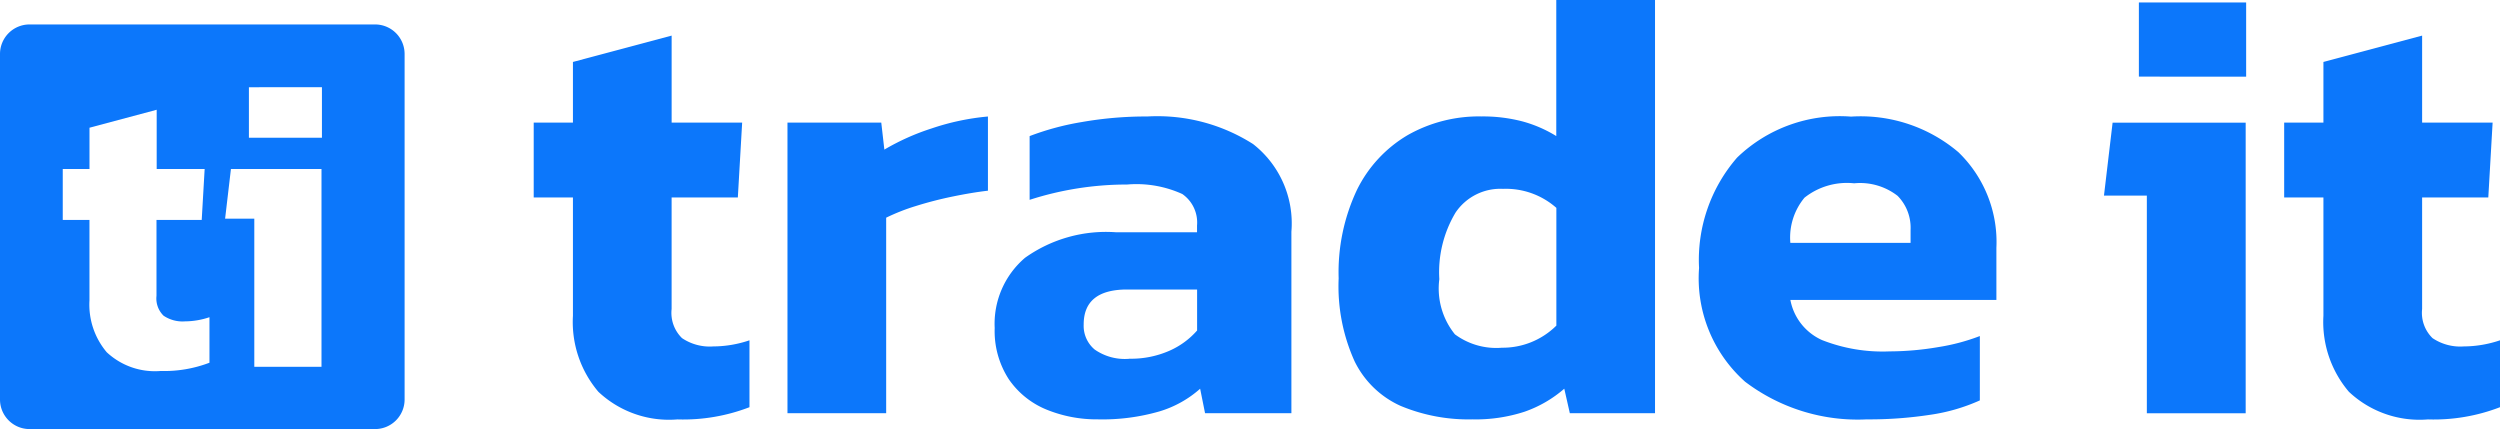 <svg xmlns="http://www.w3.org/2000/svg" width="115.855" height="19.885" viewBox="0 0 115.855 19.885">
    <defs>
        <clipPath id="lljcczeoka">
            <path data-name="사각형 17" style="fill:#0c77fb" d="M0 0h115.855v19.885H0z"/>
        </clipPath>
    </defs>
    <g data-name="그룹 1" style="clip-path:url(#lljcczeoka)">
        <path data-name="패스 1" d="M595.226 57.039a4.775 4.775 0 0 1-3.68-1.28 4.991 4.991 0 0 1-1.178-3.52v-5.485h-1.818v-3.467h1.818v-2.812l4.574-1.221v4.033h3.268l-.2 3.467h-3.069v5.17a1.633 1.633 0 0 0 .483 1.35 2.3 2.3 0 0 0 1.449.384 5.266 5.266 0 0 0 1.676-.284v3.1a8.527 8.527 0 0 1-3.324.567" transform="translate(-563.817 -37.604)" style="fill:#0c77fb"/>
        <path data-name="패스 2" d="M868.435 142.231v-13.467h4.347l.143 1.25a10.821 10.821 0 0 1 2.187-.98 11.256 11.256 0 0 1 2.613-.554v3.438q-.739.086-1.633.27a17.462 17.462 0 0 0-1.706.44 9.326 9.326 0 0 0-1.377.541v9.061z" transform="translate(-831.942 -123.081)" style="fill:#0c77fb"/>
        <path data-name="패스 3" d="M1101.724 142.5a6.164 6.164 0 0 1-2.372-.453 3.912 3.912 0 0 1-1.747-1.406 4.1 4.1 0 0 1-.654-2.373 4.018 4.018 0 0 1 1.407-3.256 6.466 6.466 0 0 1 4.219-1.182h3.751v-.31a1.608 1.608 0 0 0-.683-1.463 5.138 5.138 0 0 0-2.557-.44 14.685 14.685 0 0 0-4.518.71v-2.954a12.5 12.5 0 0 1 2.429-.653 17.194 17.194 0 0 1 3.026-.256 8.252 8.252 0 0 1 4.9 1.278 4.662 4.662 0 0 1 1.776 4.062v8.412h-4.001l-.228-1.136a4.991 4.991 0 0 1-1.889 1.052 9.525 9.525 0 0 1-2.855.368m1.449-2.811a4.414 4.414 0 0 0 1.875-.37 3.664 3.664 0 0 0 1.279-.937v-1.9h-3.239q-2.018 0-2.017 1.622a1.429 1.429 0 0 0 .512 1.162 2.446 2.446 0 0 0 1.59.428" transform="translate(-1050.855 -123.066)" style="fill:#0c77fb"/>
        <path data-name="패스 4" d="M1482.469 19.435a8.162 8.162 0 0 1-3.351-.625 4.365 4.365 0 0 1-2.13-2.063 8.436 8.436 0 0 1-.74-3.848 8.937 8.937 0 0 1 .852-4.107 6.032 6.032 0 0 1 2.346-2.529 6.683 6.683 0 0 1 3.423-.866 7.222 7.222 0 0 1 1.889.228 5.939 5.939 0 0 1 1.575.682V0h4.576v19.15h-3.948l-.257-1.136a5.621 5.621 0 0 1-1.845 1.068 7.316 7.316 0 0 1-2.389.354m1.308-3.322a3.53 3.53 0 0 0 2.559-1.024V9.634a3.527 3.527 0 0 0-2.472-.881 2.5 2.5 0 0 0-2.2 1.1 5.377 5.377 0 0 0-.752 3.084 3.375 3.375 0 0 0 .723 2.558 3.221 3.221 0 0 0 2.145.623" transform="translate(-1414.212 -.001)" style="fill:#0c77fb"/>
        <path data-name="패스 5" d="M1881.6 142.515a8.64 8.64 0 0 1-5.655-1.747 6.416 6.416 0 0 1-2.13-5.269 7.223 7.223 0 0 1 1.762-5.114 6.852 6.852 0 0 1 5.283-1.9 7 7 0 0 1 4.973 1.649 5.78 5.78 0 0 1 1.761 4.433v2.415h-9.547a2.554 2.554 0 0 0 1.465 1.858 7.672 7.672 0 0 0 3.138.525 13.607 13.607 0 0 0 2.259-.2 9.434 9.434 0 0 0 1.918-.511v2.982a8.544 8.544 0 0 1-2.3.667 18.712 18.712 0 0 1-2.927.213m-3.552-8.181h5.569v-.6a2.107 2.107 0 0 0-.6-1.577 2.834 2.834 0 0 0-2.017-.582 3.163 3.163 0 0 0-2.3.667 2.892 2.892 0 0 0-.655 2.089" transform="translate(-1795.077 -123.081)" style="fill:#0c77fb"/>
        <path data-name="패스 6" d="M2322.247 21.762V11.677h-1.987l.4-3.382h6.167v13.467zm-.369-15.6V2.726h4.971v3.438z" transform="translate(-2222.758 -2.611)" style="fill:#0c77fb"/>
        <path data-name="패스 7" d="M2525.658 57.039a4.773 4.773 0 0 1-3.679-1.28 4.988 4.988 0 0 1-1.18-3.52v-5.485h-1.819v-3.467h1.819v-2.812l4.574-1.221v4.033h3.267l-.2 3.467h-3.067v5.17a1.634 1.634 0 0 0 .483 1.35 2.3 2.3 0 0 0 1.448.384 5.272 5.272 0 0 0 1.678-.284v3.1a8.523 8.523 0 0 1-3.324.567" transform="translate(-2413.127 -37.604)" style="fill:#0c77fb"/>
        <path data-name="빼기 8" d="M17.381 18.751H1.368A1.371 1.371 0 0 1 0 17.381V1.367A1.369 1.369 0 0 1 1.368 0h16.015a1.368 1.368 0 0 1 1.367 1.367v16.014a1.37 1.37 0 0 1-1.369 1.37zM2.908 6.7v2.36h1.238v3.73a3.418 3.418 0 0 0 .8 2.4 3.267 3.267 0 0 0 2.5.869 5.868 5.868 0 0 0 2.261-.383v-2.109a3.625 3.625 0 0 1-1.141.193 1.564 1.564 0 0 1-.986-.263 1.117 1.117 0 0 1-.328-.919V9.059h2.096L9.484 6.7H7.261V3.953l-3.114.833V6.7zm7.794 0-.27 2.3h1.353v6.865h3.114V6.7zm.833-3.79v2.34h3.384V2.907z" transform="translate(0 1.133)" style="stroke:transparent;stroke-miterlimit:10;fill:#0c77fb"/>
    </g>
</svg>
